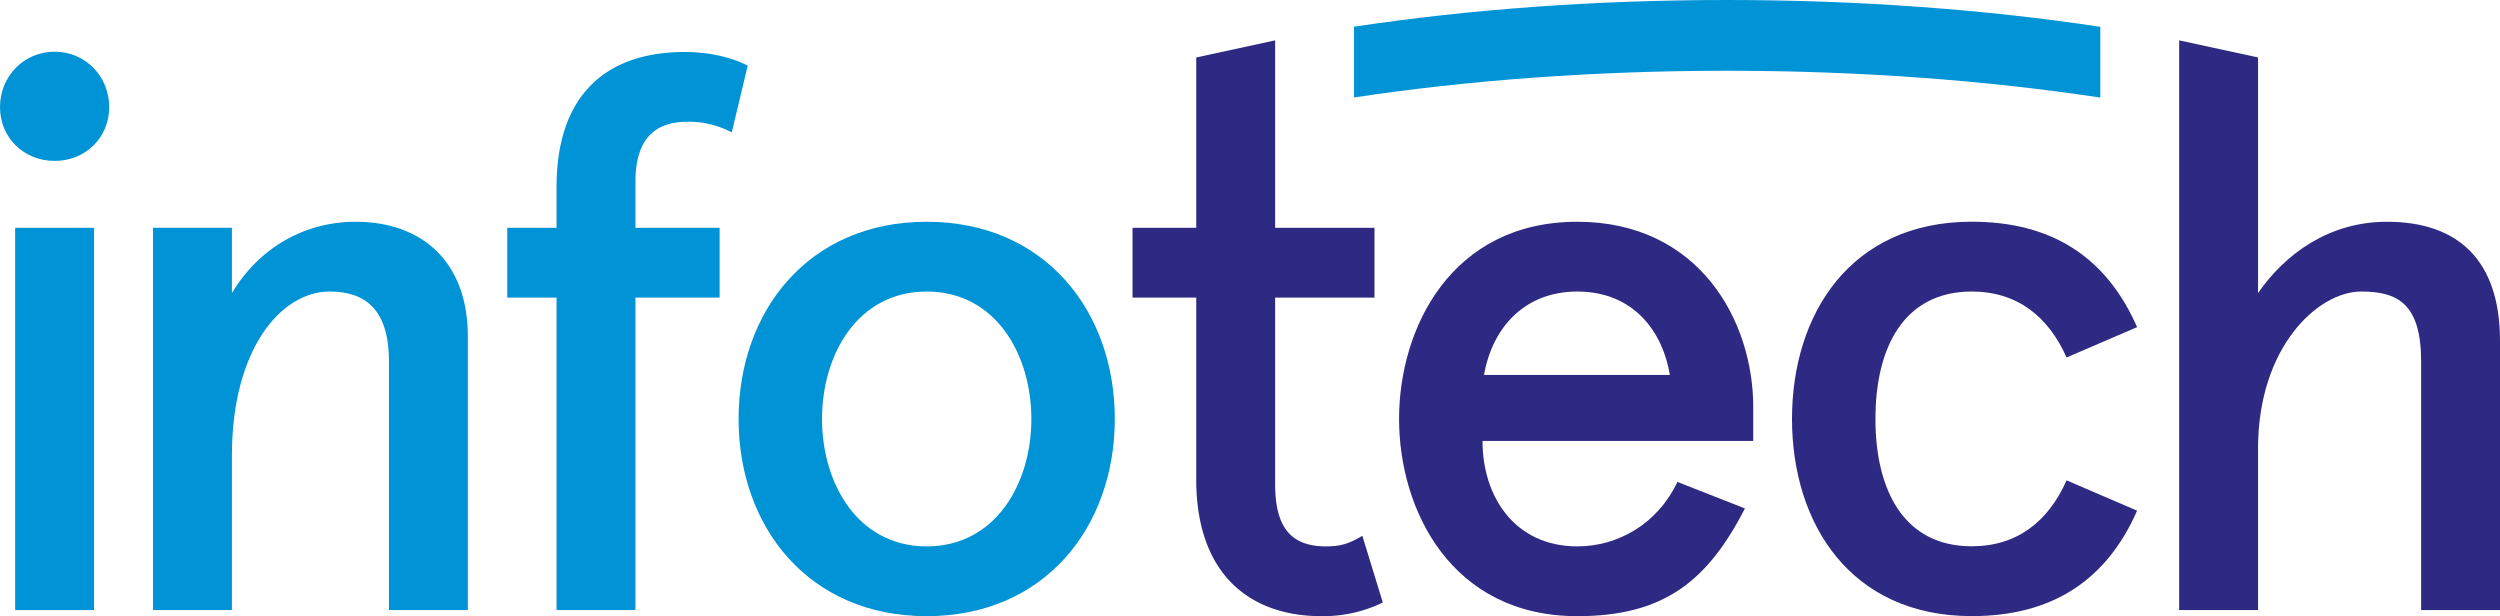 <svg xmlns="http://www.w3.org/2000/svg" viewBox="0 0 1858 457.93"><defs><style>.cls-1{fill:#0093d6;}.cls-2{fill:#2e2982;}</style></defs><title>Asset 1</title><g id="Layer_2" data-name="Layer 2"><g id="Layer_1-2" data-name="Layer 1"><path class="cls-1" d="M40.59,38.43C17.48,38.43,0,57,0,79.58s17.48,40,40.59,40,40.58-17.47,40.58-40S63.7,38.43,40.59,38.43Z"/><rect class="cls-1" x="11.27" y="169.31" width="58.63" height="284.11"/><path class="cls-1" d="M264.24,164.81c-37.76,0-71.58,19.16-91.88,53V169.31H113.74V453.42h58.62v-115c0-78.36,36.08-121.76,72.72-121.76,26.49,0,44,13.53,44,51.86V453.42h58.62V249.92C347.67,194.68,313.85,164.81,264.24,164.81Z"/><path class="cls-1" d="M510.6,90.5a68.32,68.32,0,0,1,33.25,7.9l11.84-49.61C545,43.16,528.07,38.64,508.91,38.64c-57.5,0-95.27,31-95.27,100.34v30.33H377v51.87h36.64V453.42h58.62V221.18h62.57V169.31H472.26V135C472.26,105.73,484.67,90.5,510.6,90.5Z"/><path class="cls-1" d="M688.72,164.81c-87.94,0-139.79,66.51-139.8,146.56s51.86,146.56,139.8,146.56,139.8-66.52,139.8-146.56S776.66,164.81,688.72,164.81Zm0,241.26c-51.29,0-77.79-46.79-77.79-94.7s26.5-94.7,77.79-94.7,77.79,46.78,77.79,94.7S740,406.07,688.72,406.07Z"/><path class="cls-1" d="M1283.32,0c-98.84,0-192.61,7.12-277,19.85V72.43c84.42-12.73,178.19-19.85,277-19.85,99.07,0,193,7.16,277.63,19.94V19.94C1476.37,7.16,1382.39,0,1283.32,0Z"/><path class="cls-2" d="M985.45,406.07c-25.94,0-37.77-14.09-37.77-46.23V221.18h73.84V169.31H947.68V30L889.05,42.7V169.31H841.7v51.87h47.35V356.46c0,69.9,39.46,101.47,93,101.47a101.53,101.53,0,0,0,45.66-10.15l-15.22-49.6C1002.36,404.38,995.59,406.07,985.45,406.07Z"/><path class="cls-2" d="M1172.26,164.81c-93.58,0-132.47,78.91-132.47,146.56s38.89,146.56,132.47,146.56c64.82,0,97-26.5,124.58-80.05l-50.17-19.72c-14.66,31-44,47.91-74.41,47.91-46.23,0-70.46-36.64-70.46-78.35H1303V302.35C1303,238.65,1263,164.81,1172.26,164.81Zm-69.34,113.86c6.2-35.51,30.44-62,69.34-62,42.27,0,63.69,30.44,68.77,62Z"/><path class="cls-2" d="M1465.41,216.67c33.83,0,56.94,18.6,70.47,49l52.42-22.55c-22.55-51.3-62.57-78.35-122.89-78.35-90.19,0-133.59,68.77-133.59,146.56s43.4,146.56,133.59,146.56c60.32,0,100.34-27.06,122.89-78.36L1535.88,357c-13.53,30.44-36.64,49-70.47,49-50.16,0-71.58-41.15-71.58-94.7S1415.25,216.67,1465.41,216.67Z"/><path class="cls-2" d="M1774,164.81c-42.84,0-75.54,23.67-95.83,53V42.7L1619.56,30V453.42h58.62V333.35c0-75.53,44.53-116.68,76.66-116.68,26.5,0,44.53,8.45,44.53,51.86V453.42H1858V253.31C1858,193,1826.43,164.81,1774,164.81Z"/></g></g></svg>